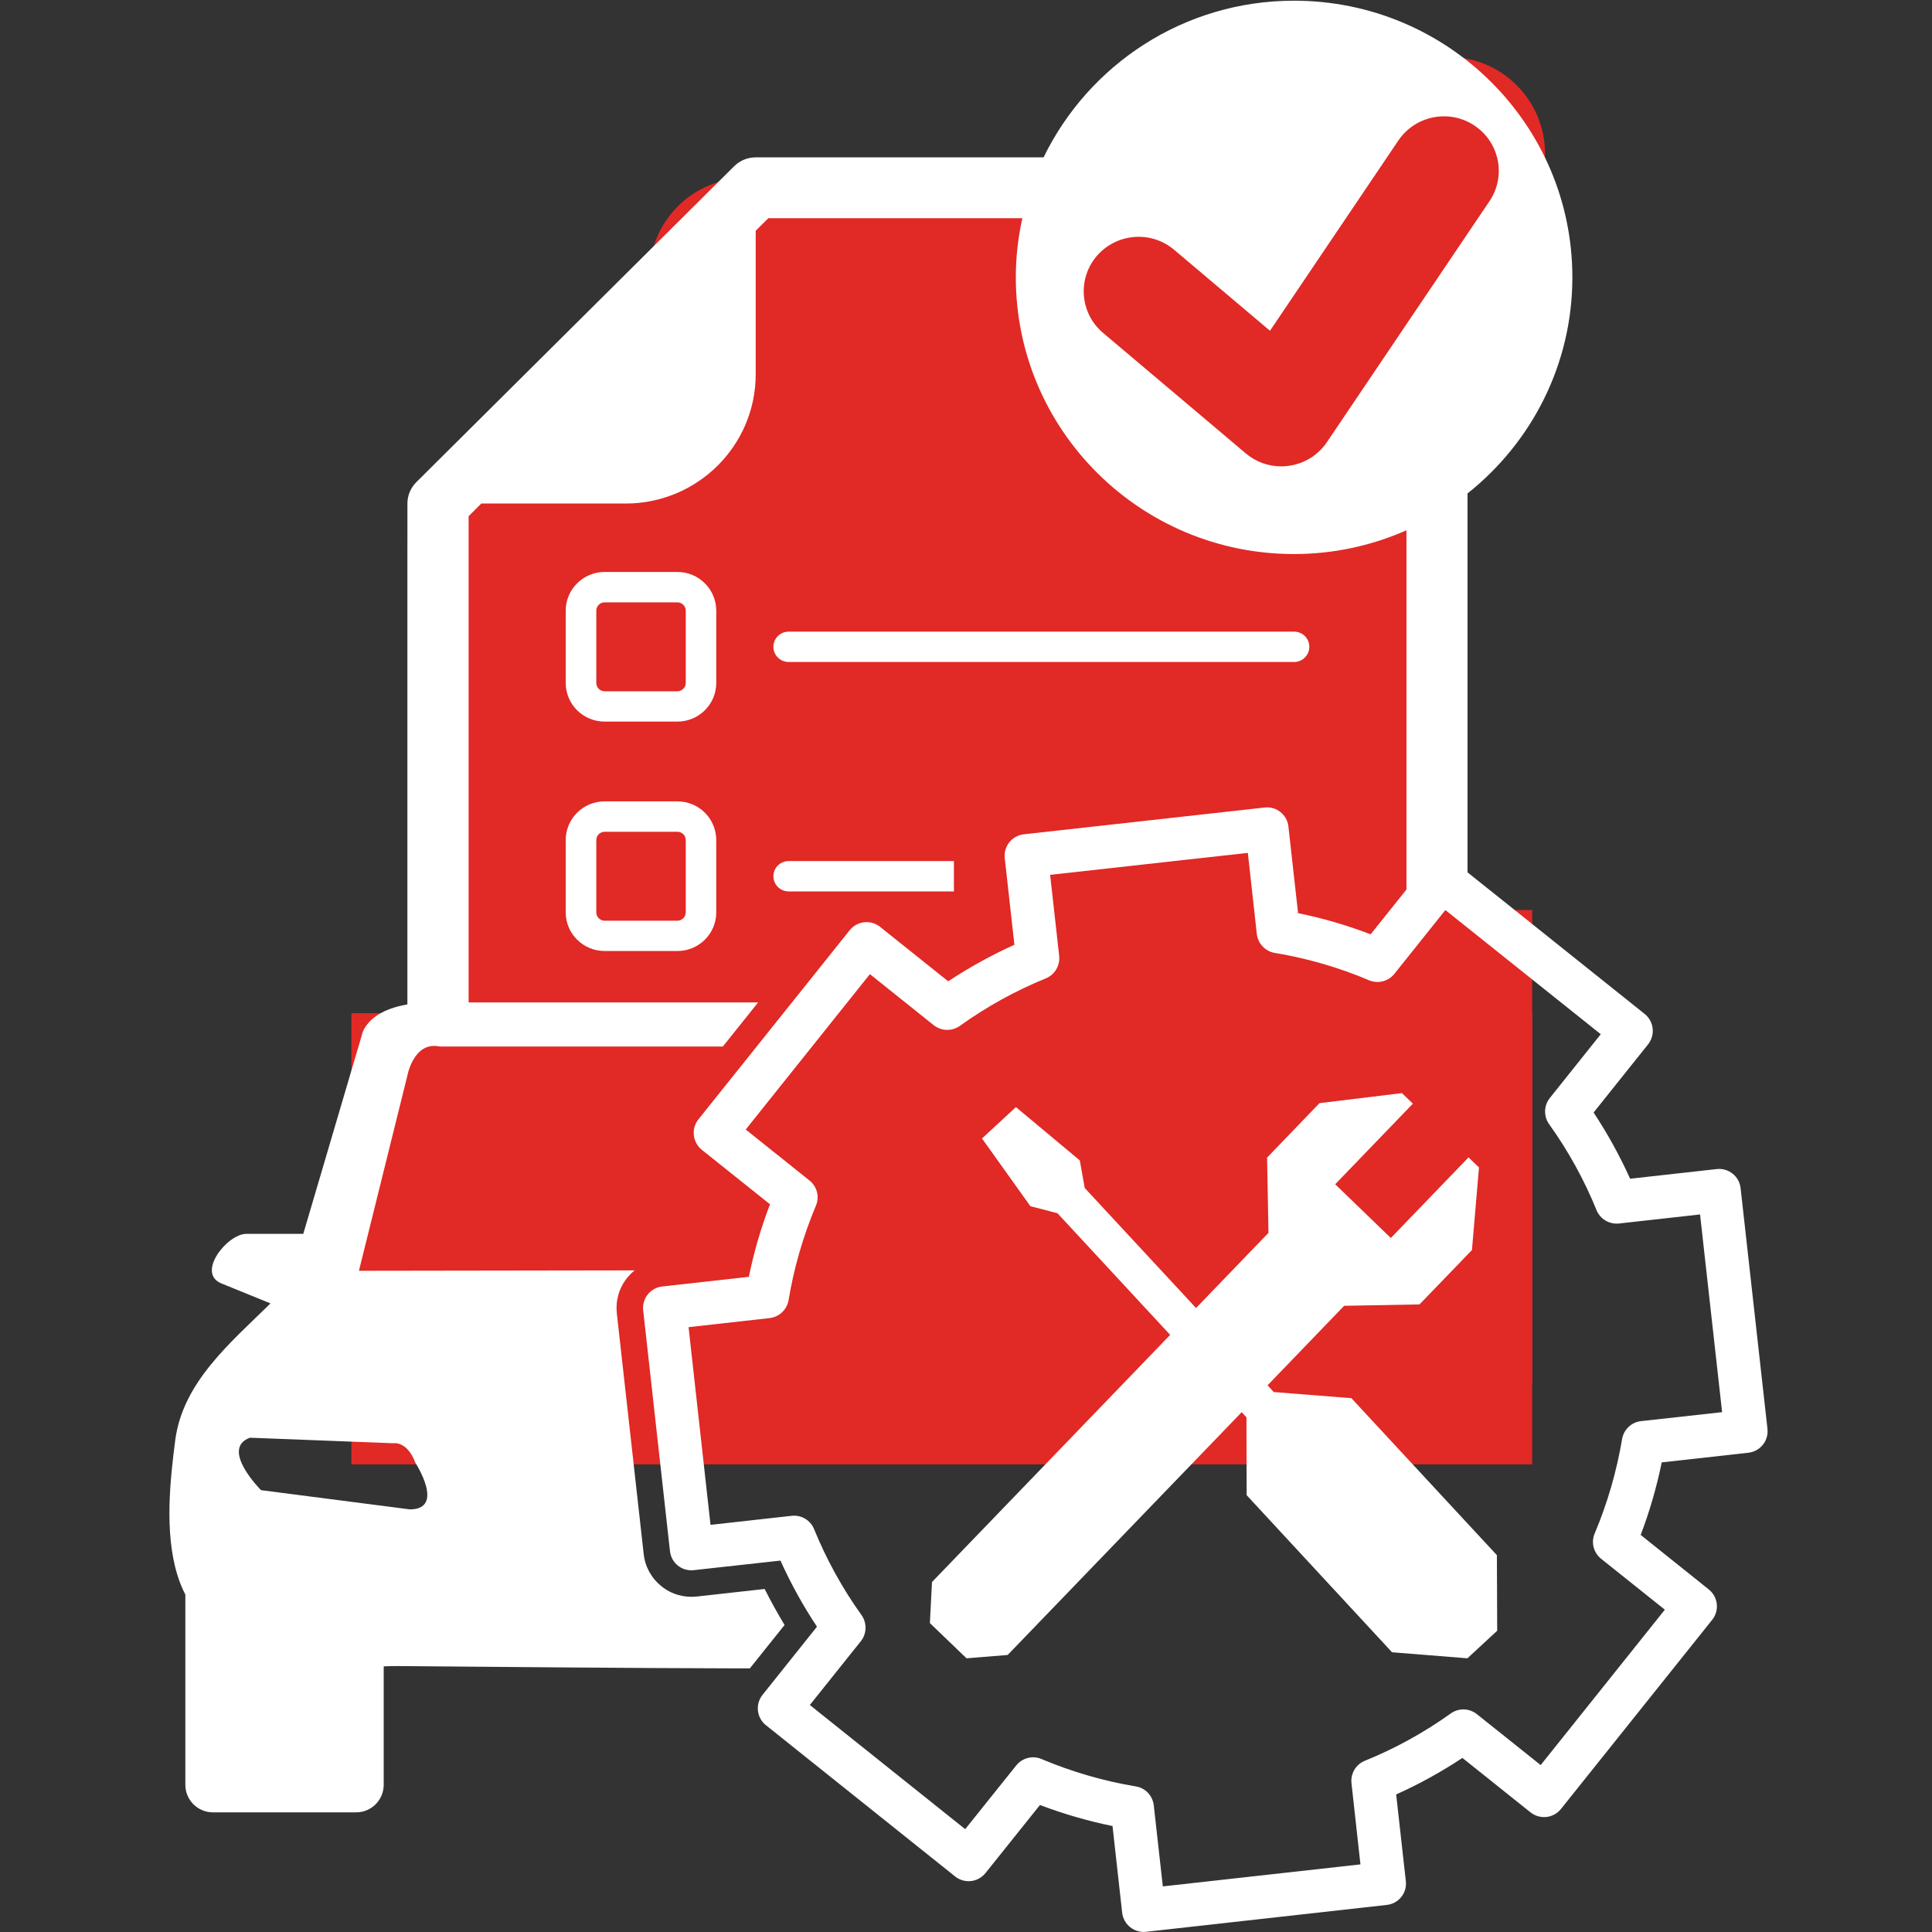 <?xml version="1.0" encoding="UTF-8"?> <svg xmlns="http://www.w3.org/2000/svg" xmlns:xlink="http://www.w3.org/1999/xlink" width="100" zoomAndPan="magnify" viewBox="0 0 75 75" height="100" preserveAspectRatio="xMidYMid meet" version="1.0"><rect x="0" y="0" width="75" height="75" fill="#333333" stroke="none"/><defs><clipPath id="609c98bd8b"><path d="M 42.285 2.211 L 59.977 2.211 L 59.977 17.691 L 42.285 17.691 Z M 42.285 2.211 " clip-rule="nonzero"></path></clipPath><clipPath id="f9b375f111"><path d="M 46.035 2.211 L 56.227 2.211 C 58.297 2.211 59.977 3.891 59.977 5.961 L 59.977 13.941 C 59.977 16.012 58.297 17.691 56.227 17.691 L 46.035 17.691 C 43.965 17.691 42.285 16.012 42.285 13.941 L 42.285 5.961 C 42.285 3.891 43.965 2.211 46.035 2.211 Z M 46.035 2.211 " clip-rule="nonzero"></path></clipPath><clipPath id="d72dcabd61"><path d="M 25.215 6.91 L 55.898 6.91 L 55.898 30.133 L 25.215 30.133 Z M 25.215 6.91 " clip-rule="nonzero"></path></clipPath><clipPath id="8d35e8f4b9"><path d="M 28.965 6.91 L 52.148 6.91 C 54.223 6.91 55.898 8.59 55.898 10.66 L 55.898 26.383 C 55.898 28.453 54.223 30.133 52.148 30.133 L 28.965 30.133 C 26.895 30.133 25.215 28.453 25.215 26.383 L 25.215 10.66 C 25.215 8.59 26.895 6.91 28.965 6.91 Z M 28.965 6.91 " clip-rule="nonzero"></path></clipPath><clipPath id="157da996ed"><path d="M 15.816 17.691 L 55.898 17.691 L 55.898 55.289 L 15.816 55.289 Z M 15.816 17.691 " clip-rule="nonzero"></path></clipPath><clipPath id="d969fb0055"><path d="M 19.566 17.691 L 52.148 17.691 C 54.223 17.691 55.898 19.371 55.898 21.441 L 55.898 51.539 C 55.898 53.609 54.223 55.289 52.148 55.289 L 19.566 55.289 C 17.496 55.289 15.816 53.609 15.816 51.539 L 15.816 21.441 C 15.816 19.371 17.496 17.691 19.566 17.691 Z M 19.566 17.691 " clip-rule="nonzero"></path></clipPath><clipPath id="7ec66d5581"><path d="M 15.816 0 L 61.035 0 L 61.035 54.574 L 15.816 54.574 Z M 15.816 0 " clip-rule="nonzero"></path></clipPath><clipPath id="7ccba8f304"><path d="M 13.641 39.332 L 59.48 39.332 L 59.48 56.848 L 13.641 56.848 Z M 13.641 39.332 " clip-rule="nonzero"></path></clipPath><clipPath id="2c6d31abcf"><path d="M 37.031 35.328 L 59.48 35.328 L 59.48 53.727 L 37.031 53.727 Z M 37.031 35.328 " clip-rule="nonzero"></path></clipPath><clipPath id="9569f63129"><path d="M 37.031 30.133 L 53.316 30.133 L 53.316 48.531 L 37.031 48.531 Z M 37.031 30.133 " clip-rule="nonzero"></path></clipPath><clipPath id="ff2e40a0a8"><path d="M 6.316 38 L 31 38 L 31 71 L 6.316 71 Z M 6.316 38 " clip-rule="nonzero"></path></clipPath><clipPath id="dbe4a17a2b"><path d="M 24.875 31.34 L 68.617 31.34 L 68.617 74.996 L 24.875 74.996 Z M 24.875 31.34 " clip-rule="nonzero"></path></clipPath></defs><g clip-path="url(#609c98bd8b)"><g clip-path="url(#f9b375f111)"><path fill="#e12925" d="M 42.285 2.211 L 59.977 2.211 L 59.977 17.691 L 42.285 17.691 Z M 42.285 2.211 " fill-opacity="1" fill-rule="nonzero"></path></g></g><g clip-path="url(#d72dcabd61)"><g clip-path="url(#8d35e8f4b9)"><path fill="#e12925" d="M 25.215 6.91 L 55.898 6.91 L 55.898 30.133 L 25.215 30.133 Z M 25.215 6.91 " fill-opacity="1" fill-rule="nonzero"></path></g></g><g clip-path="url(#157da996ed)"><g clip-path="url(#d969fb0055)"><path fill="#e12925" d="M 15.816 17.691 L 55.898 17.691 L 55.898 55.289 L 15.816 55.289 Z M 15.816 17.691 " fill-opacity="1" fill-rule="nonzero"></path></g></g><path fill="#ffffff" d="M 26.621 26.512 C 26.621 26.688 26.473 26.836 26.297 26.836 L 23.473 26.836 C 23.293 26.836 23.148 26.688 23.148 26.512 L 23.148 23.707 C 23.148 23.527 23.293 23.383 23.473 23.383 L 26.297 23.383 C 26.473 23.383 26.621 23.527 26.621 23.707 Z M 26.297 22.203 L 23.473 22.203 C 22.637 22.203 21.961 22.879 21.961 23.707 L 21.961 26.512 C 21.961 27.34 22.637 28.012 23.473 28.012 L 26.297 28.012 C 27.129 28.012 27.805 27.34 27.805 26.512 L 27.805 23.707 C 27.805 22.879 27.129 22.203 26.297 22.203 " fill-opacity="1" fill-rule="nonzero"></path><path fill="#ffffff" d="M 30.617 24.52 C 30.289 24.52 30.023 24.781 30.023 25.109 C 30.023 25.434 30.289 25.699 30.617 25.699 L 50.234 25.699 C 50.562 25.699 50.828 25.434 50.828 25.109 C 50.828 24.781 50.562 24.52 50.234 24.52 L 30.617 24.52 " fill-opacity="1" fill-rule="nonzero"></path><path fill="#ffffff" d="M 26.621 35.418 C 26.621 35.594 26.473 35.742 26.297 35.742 L 23.473 35.742 C 23.293 35.742 23.148 35.594 23.148 35.418 L 23.148 32.613 C 23.148 32.434 23.293 32.289 23.473 32.289 L 26.297 32.289 C 26.473 32.289 26.621 32.434 26.621 32.613 Z M 26.297 31.109 L 23.473 31.109 C 22.637 31.109 21.961 31.781 21.961 32.613 L 21.961 35.418 C 21.961 36.246 22.637 36.918 23.473 36.918 L 26.297 36.918 C 27.129 36.918 27.805 36.246 27.805 35.418 L 27.805 32.613 C 27.805 31.781 27.129 31.109 26.297 31.109 " fill-opacity="1" fill-rule="nonzero"></path><path fill="#ffffff" d="M 50.234 33.426 L 30.617 33.426 C 30.289 33.426 30.023 33.688 30.023 34.016 C 30.023 34.34 30.289 34.605 30.617 34.605 L 50.234 34.605 C 50.562 34.605 50.828 34.34 50.828 34.016 C 50.828 33.688 50.562 33.426 50.234 33.426 " fill-opacity="1" fill-rule="nonzero"></path><path fill="#ffffff" d="M 26.621 44.324 C 26.621 44.5 26.473 44.648 26.297 44.648 L 23.473 44.648 C 23.293 44.648 23.148 44.5 23.148 44.324 L 23.148 41.516 C 23.148 41.34 23.293 41.195 23.473 41.195 L 26.297 41.195 C 26.473 41.195 26.621 41.34 26.621 41.516 Z M 26.297 40.016 L 23.473 40.016 C 22.637 40.016 21.961 40.688 21.961 41.516 L 21.961 44.324 C 21.961 45.152 22.637 45.824 23.473 45.824 L 26.297 45.824 C 27.129 45.824 27.805 45.152 27.805 44.324 L 27.805 41.516 C 27.805 40.688 27.129 40.016 26.297 40.016 " fill-opacity="1" fill-rule="nonzero"></path><path fill="#ffffff" d="M 50.234 42.332 L 30.617 42.332 C 30.289 42.332 30.023 42.594 30.023 42.918 C 30.023 43.246 30.289 43.508 30.617 43.508 L 50.234 43.508 C 50.562 43.508 50.828 43.246 50.828 42.918 C 50.828 42.594 50.562 42.332 50.234 42.332 " fill-opacity="1" fill-rule="nonzero"></path><g clip-path="url(#7ec66d5581)"><path fill="#ffffff" d="M 51.508 17.168 C 51.172 17.668 50.633 18 50.035 18.082 C 49.938 18.098 49.84 18.105 49.742 18.105 C 49.238 18.105 48.75 17.93 48.363 17.602 L 42.82 12.922 C 41.926 12.168 41.816 10.832 42.574 9.941 C 43.34 9.051 44.68 8.938 45.578 9.695 L 49.301 12.84 L 54.285 5.453 C 54.941 4.484 56.262 4.223 57.238 4.875 C 58.215 5.527 58.477 6.84 57.82 7.812 Z M 54.598 48.348 C 54.598 50.465 52.867 52.188 50.738 52.188 L 22.051 52.188 C 19.922 52.188 18.191 50.465 18.191 48.348 L 18.191 20.039 L 18.684 19.547 L 24.289 19.547 C 27.074 19.547 29.336 17.301 29.336 14.531 L 29.336 8.957 L 29.828 8.469 L 39.688 8.469 C 39.523 9.211 39.434 9.977 39.434 10.766 C 39.434 16.699 44.27 21.508 50.234 21.508 C 51.789 21.508 53.262 21.176 54.598 20.586 Z M 61.039 10.766 C 61.039 4.836 56.203 0.027 50.234 0.027 C 45.949 0.027 42.258 2.516 40.512 6.109 L 29.336 6.109 C 29.02 6.109 28.719 6.234 28.496 6.457 L 16.164 18.715 C 15.941 18.938 15.816 19.234 15.816 19.547 L 15.816 48.348 C 15.816 51.766 18.613 54.547 22.051 54.547 L 50.738 54.547 C 54.176 54.547 56.969 51.766 56.969 48.348 L 56.969 19.156 C 59.445 17.188 61.039 14.164 61.039 10.766 " fill-opacity="1" fill-rule="nonzero"></path></g><g clip-path="url(#7ccba8f304)"><path fill="#e12925" d="M 13.641 39.332 L 59.48 39.332 L 59.48 56.848 L 13.641 56.848 Z M 13.641 39.332 " fill-opacity="1" fill-rule="nonzero"></path></g><g clip-path="url(#2c6d31abcf)"><path fill="#e12925" d="M 37.031 35.328 L 59.48 35.328 L 59.48 53.727 L 37.031 53.727 Z M 37.031 35.328 " fill-opacity="1" fill-rule="nonzero"></path></g><g clip-path="url(#9569f63129)"><path fill="#e12925" d="M 37.031 30.133 L 53.316 30.133 L 53.316 48.531 L 37.031 48.531 Z M 37.031 30.133 " fill-opacity="1" fill-rule="nonzero"></path></g><g clip-path="url(#ff2e40a0a8)"><path fill="#ffffff" d="M 15.91 58.594 L 10.133 57.848 C 10.133 57.848 8.527 56.242 9.703 55.812 L 15.266 56.027 C 15.266 56.027 15.801 55.922 16.121 56.777 C 16.121 56.777 17.301 58.594 15.91 58.594 Z M 29.684 61.684 C 28.695 61.793 27.047 61.977 27.047 61.977 C 26.555 62.031 26.066 61.891 25.676 61.578 C 25.289 61.266 25.043 60.824 24.988 60.328 C 24.988 60.328 23.945 50.984 23.945 50.984 C 23.891 50.488 24.031 50 24.344 49.609 C 24.434 49.5 24.531 49.402 24.637 49.316 L 13.934 49.332 L 15.805 41.793 C 15.805 41.793 16.043 40.41 17.062 40.625 L 28.062 40.625 C 28.492 40.086 28.965 39.496 29.43 38.914 L 16.836 38.914 C 14.219 38.914 14.043 40.195 14.043 40.195 L 11.773 47.898 C 11.082 47.898 9.625 47.898 9.562 47.898 C 8.824 47.898 7.605 49.422 8.598 49.824 C 8.598 49.824 9.586 50.227 10.5 50.598 C 8.949 52.125 7.09 53.66 6.801 55.922 C 6.605 57.438 6.379 59.488 6.883 61.129 C 6.965 61.398 7.066 61.656 7.195 61.902 L 7.195 69.285 C 7.195 69.875 7.672 70.355 8.266 70.355 L 13.828 70.355 C 14.418 70.355 14.895 69.875 14.895 69.285 L 14.895 64.688 C 15.074 64.68 15.246 64.676 15.418 64.676 C 19.883 64.711 24.012 64.754 28.484 64.766 C 28.535 64.766 28.59 64.766 28.641 64.766 C 28.691 64.766 28.742 64.766 28.793 64.766 C 28.898 64.766 29.004 64.766 29.109 64.766 L 30.457 63.082 C 30.18 62.625 29.922 62.156 29.684 61.684 " fill-opacity="1" fill-rule="nonzero"></path></g><g clip-path="url(#dbe4a17a2b)"><path fill="#ffffff" d="M 62.969 55.867 C 62.758 57.117 62.402 58.352 61.906 59.527 C 61.758 59.875 61.859 60.273 62.156 60.512 L 64.629 62.488 L 59.809 68.52 L 57.332 66.543 C 57.039 66.309 56.625 66.297 56.32 66.516 C 55.281 67.258 54.156 67.879 52.98 68.355 C 52.633 68.496 52.422 68.852 52.465 69.227 L 52.812 72.375 L 45.141 73.23 L 44.789 70.082 C 44.746 69.707 44.461 69.406 44.09 69.348 C 42.84 69.141 41.609 68.781 40.43 68.285 C 40.086 68.137 39.684 68.242 39.449 68.535 L 37.469 71.008 L 31.438 66.188 L 33.418 63.711 C 33.652 63.418 33.66 63.004 33.445 62.699 C 32.699 61.66 32.082 60.535 31.602 59.359 C 31.461 59.012 31.105 58.801 30.73 58.844 L 27.582 59.195 L 26.73 51.52 L 29.875 51.168 C 30.25 51.125 30.551 50.84 30.613 50.469 C 30.82 49.219 31.176 47.988 31.672 46.809 C 31.82 46.465 31.719 46.062 31.426 45.828 L 28.949 43.848 L 33.77 37.816 L 36.246 39.797 C 36.539 40.031 36.953 40.043 37.262 39.824 C 38.301 39.078 39.422 38.461 40.598 37.98 C 40.945 37.84 41.156 37.484 41.117 37.109 L 40.766 33.961 L 48.441 33.109 L 48.789 36.254 C 48.832 36.629 49.117 36.93 49.488 36.992 C 50.738 37.199 51.973 37.555 53.148 38.055 C 53.496 38.199 53.895 38.098 54.129 37.805 L 56.109 35.328 L 62.141 40.148 L 60.164 42.625 C 59.93 42.918 59.918 43.332 60.137 43.641 C 60.879 44.676 61.5 45.801 61.977 46.977 C 62.117 47.324 62.473 47.535 62.848 47.496 L 65.996 47.145 L 66.852 54.82 L 63.703 55.168 C 63.328 55.211 63.031 55.496 62.969 55.867 Z M 66.645 45.383 L 63.281 45.758 C 62.879 44.867 62.406 44.008 61.863 43.188 L 63.977 40.543 C 64.266 40.18 64.207 39.652 63.848 39.363 L 56.504 33.492 C 56.141 33.203 55.613 33.262 55.324 33.625 L 53.207 36.27 C 52.293 35.918 51.348 35.645 50.391 35.449 L 50.016 32.086 C 49.965 31.625 49.551 31.293 49.09 31.348 L 39.746 32.387 C 39.285 32.438 38.953 32.852 39.004 33.312 L 39.379 36.676 C 38.488 37.078 37.625 37.555 36.809 38.094 L 34.164 35.98 C 33.801 35.691 33.273 35.75 32.984 36.113 L 27.113 43.453 C 26.824 43.816 26.883 44.344 27.246 44.637 L 29.891 46.75 C 29.539 47.668 29.266 48.609 29.07 49.566 L 25.707 49.941 C 25.246 49.992 24.914 50.41 24.969 50.871 L 26.008 60.215 C 26.059 60.676 26.473 61.008 26.934 60.953 L 30.297 60.582 C 30.699 61.473 31.172 62.332 31.715 63.148 L 29.602 65.793 C 29.312 66.156 29.371 66.684 29.734 66.973 L 37.078 72.844 C 37.438 73.133 37.965 73.074 38.254 72.715 L 40.371 70.07 C 41.289 70.418 42.23 70.691 43.188 70.887 L 43.562 74.25 C 43.613 74.711 44.031 75.043 44.492 74.992 L 53.836 73.949 C 54.297 73.898 54.629 73.484 54.574 73.023 L 54.199 69.66 C 55.094 69.258 55.953 68.785 56.77 68.242 L 59.414 70.355 C 59.777 70.645 60.305 70.586 60.594 70.227 L 66.465 62.883 C 66.758 62.52 66.695 61.992 66.336 61.703 L 63.691 59.586 C 64.039 58.672 64.312 57.727 64.508 56.77 L 67.871 56.395 C 68.332 56.344 68.664 55.93 68.613 55.469 L 67.57 46.125 C 67.52 45.664 67.105 45.332 66.645 45.383 " fill-opacity="1" fill-rule="nonzero"></path></g><path fill="#ffffff" d="M 58.109 60.371 L 52.461 54.277 L 49.445 54.039 L 49.207 53.777 L 52.18 50.691 L 55.105 50.637 L 57.141 48.527 L 57.414 45.32 L 57.008 44.93 L 53.992 48.059 L 51.832 45.973 L 54.848 42.844 L 54.422 42.434 L 51.223 42.824 L 49.188 44.938 L 49.242 47.859 L 46.43 50.777 L 42.109 46.117 L 41.918 45.047 L 39.438 42.977 L 38.121 44.195 L 40 46.824 L 41.051 47.098 L 45.426 51.82 L 36.18 61.414 L 36.098 63.008 L 37.52 64.375 L 39.117 64.246 L 48.203 54.82 L 48.387 55.02 L 48.395 58.043 L 54.039 64.141 L 56.965 64.375 L 58.121 63.305 L 58.109 60.371 " fill-opacity="1" fill-rule="nonzero"></path></svg> 